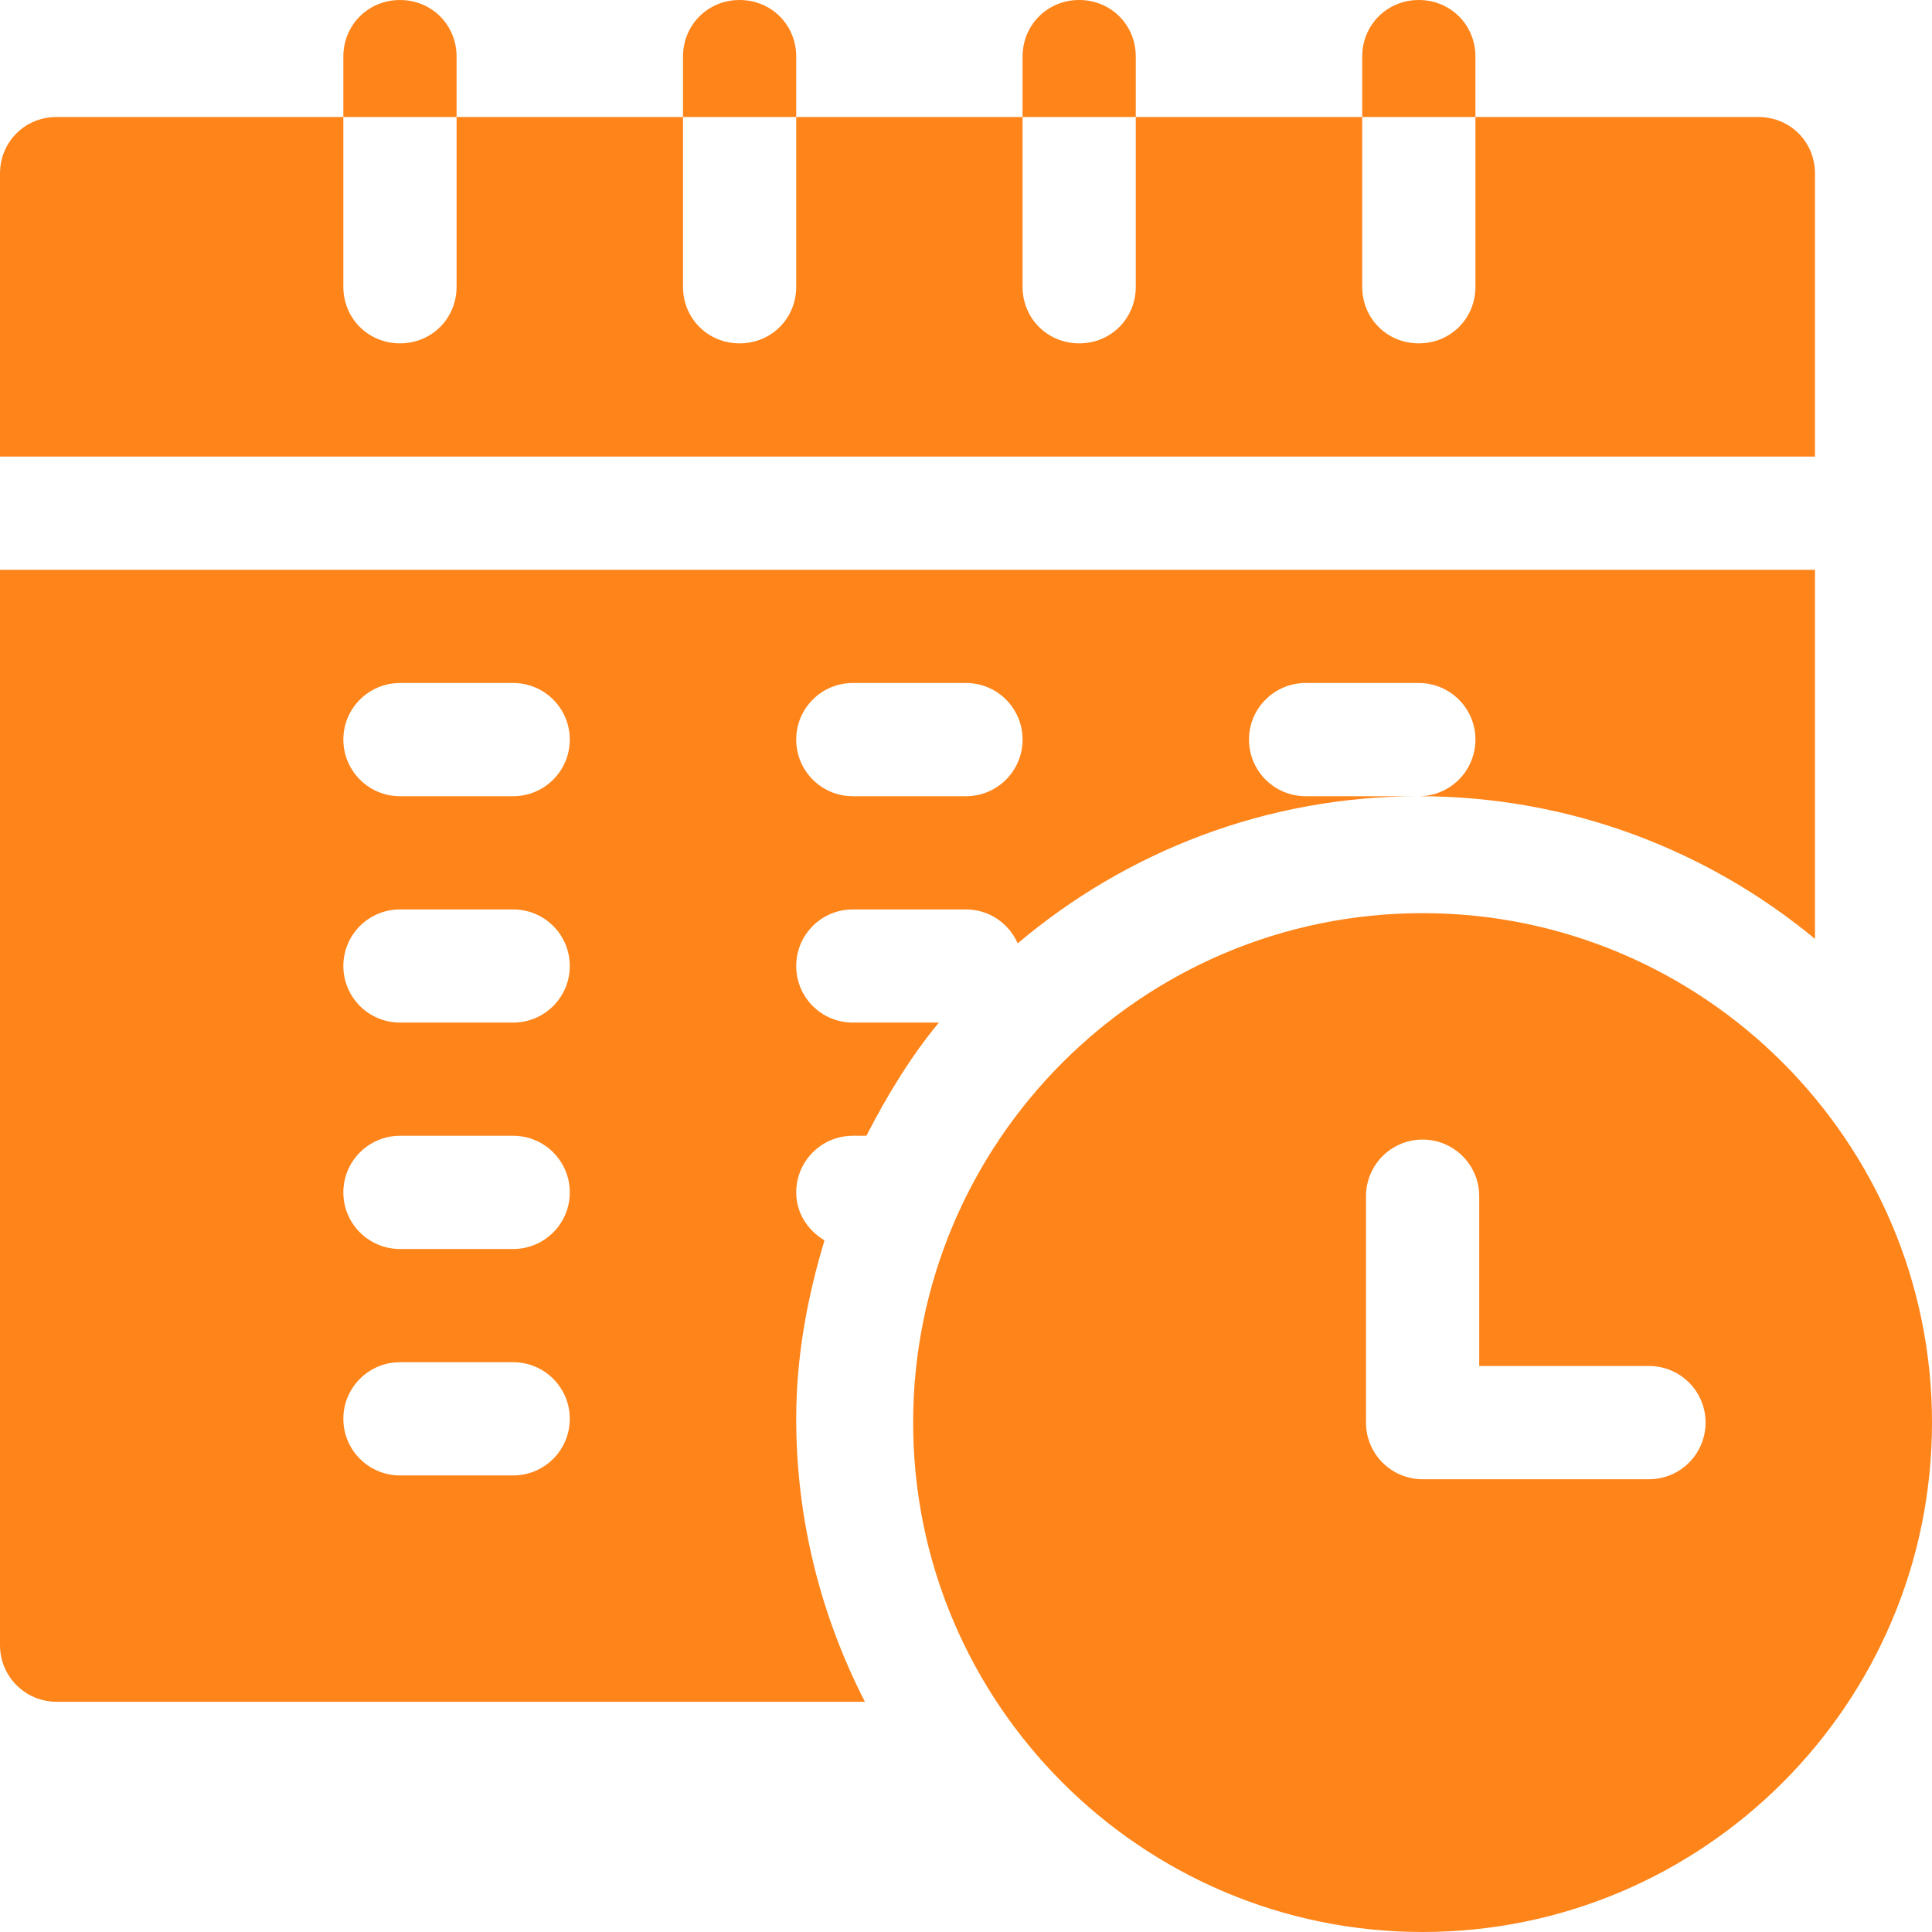 <svg width="25" height="25" viewBox="0 0 25 25" fill="none" xmlns="http://www.w3.org/2000/svg">
<path d="M18.408 11.816C14.773 11.816 11.816 14.773 11.816 18.408C11.816 22.043 14.773 25 18.408 25C22.043 25 25 22.043 25 18.408C25 14.773 22.043 11.816 18.408 11.816ZM21.338 19.141H18.408C18.003 19.141 17.676 18.813 17.676 18.408V15.479C17.676 15.074 18.003 14.746 18.408 14.746C18.813 14.746 19.141 15.074 19.141 15.479V17.676H21.338C21.743 17.676 22.07 18.003 22.07 18.408C22.07 18.813 21.743 19.141 21.338 19.141Z" fill="#FF851B"/>
<path d="M23.486 2.246C23.486 1.836 23.164 1.514 22.754 1.514H19.092V3.711C19.092 4.121 18.77 4.443 18.359 4.443C17.949 4.443 17.627 4.121 17.627 3.711V1.514H14.697V3.711C14.697 4.121 14.375 4.443 13.965 4.443C13.555 4.443 13.232 4.121 13.232 3.711V1.514H10.303V3.711C10.303 4.121 9.981 4.443 9.57 4.443C9.16 4.443 8.838 4.121 8.838 3.711V1.514H5.908V3.711C5.908 4.121 5.586 4.443 5.176 4.443C4.766 4.443 4.443 4.121 4.443 3.711V1.514H0.732C0.322 1.514 0 1.836 0 2.246V5.908H23.486V2.246Z" fill="#FF851B"/>
<path d="M11.035 14.697H11.211C11.478 14.178 11.78 13.679 12.149 13.232H11.035C10.63 13.232 10.303 12.905 10.303 12.5C10.303 12.095 10.63 11.768 11.035 11.768H12.5C12.8 11.768 13.056 11.949 13.169 12.207C14.573 11.021 16.383 10.303 18.359 10.303H16.895C16.49 10.303 16.162 9.975 16.162 9.57C16.162 9.166 16.49 8.838 16.895 8.838H18.359C18.764 8.838 19.092 9.166 19.092 9.57C19.092 9.975 18.764 10.303 18.359 10.303C20.305 10.303 22.092 10.997 23.486 12.149V7.373H0V21.289C0 21.694 0.328 22.021 0.732 22.021H11.192C10.628 20.921 10.303 19.678 10.303 18.359C10.303 17.553 10.447 16.785 10.669 16.05C10.454 15.922 10.303 15.698 10.303 15.43C10.303 15.025 10.63 14.697 11.035 14.697ZM11.035 8.838H12.5C12.905 8.838 13.232 9.166 13.232 9.57C13.232 9.975 12.905 10.303 12.5 10.303H11.035C10.63 10.303 10.303 9.975 10.303 9.57C10.303 9.166 10.63 8.838 11.035 8.838ZM6.641 19.092H5.176C4.771 19.092 4.443 18.764 4.443 18.359C4.443 17.955 4.771 17.627 5.176 17.627H6.641C7.045 17.627 7.373 17.955 7.373 18.359C7.373 18.764 7.045 19.092 6.641 19.092ZM6.641 16.162H5.176C4.771 16.162 4.443 15.834 4.443 15.43C4.443 15.025 4.771 14.697 5.176 14.697H6.641C7.045 14.697 7.373 15.025 7.373 15.43C7.373 15.834 7.045 16.162 6.641 16.162ZM6.641 13.232H5.176C4.771 13.232 4.443 12.905 4.443 12.5C4.443 12.095 4.771 11.768 5.176 11.768H6.641C7.045 11.768 7.373 12.095 7.373 12.5C7.373 12.905 7.045 13.232 6.641 13.232ZM6.641 10.303H5.176C4.771 10.303 4.443 9.975 4.443 9.57C4.443 9.166 4.771 8.838 5.176 8.838H6.641C7.045 8.838 7.373 9.166 7.373 9.57C7.373 9.975 7.045 10.303 6.641 10.303Z" fill="#FF851B"/>
<path d="M5.908 0.732C5.908 0.322 5.586 0 5.176 0C4.766 0 4.443 0.322 4.443 0.732V1.514H5.908V0.732Z" fill="#FF851B"/>
<path d="M10.303 0.732C10.303 0.322 9.981 0 9.57 0C9.16 0 8.838 0.322 8.838 0.732V1.514H10.303V0.732Z" fill="#FF851B"/>
<path d="M14.697 0.732C14.697 0.322 14.375 0 13.965 0C13.555 0 13.232 0.322 13.232 0.732V1.514H14.697V0.732Z" fill="#FF851B"/>
<path d="M19.092 0.732C19.092 0.322 18.77 0 18.359 0C17.949 0 17.627 0.322 17.627 0.732V1.514H19.092V0.732Z" fill="#FF851B"/>
</svg>
